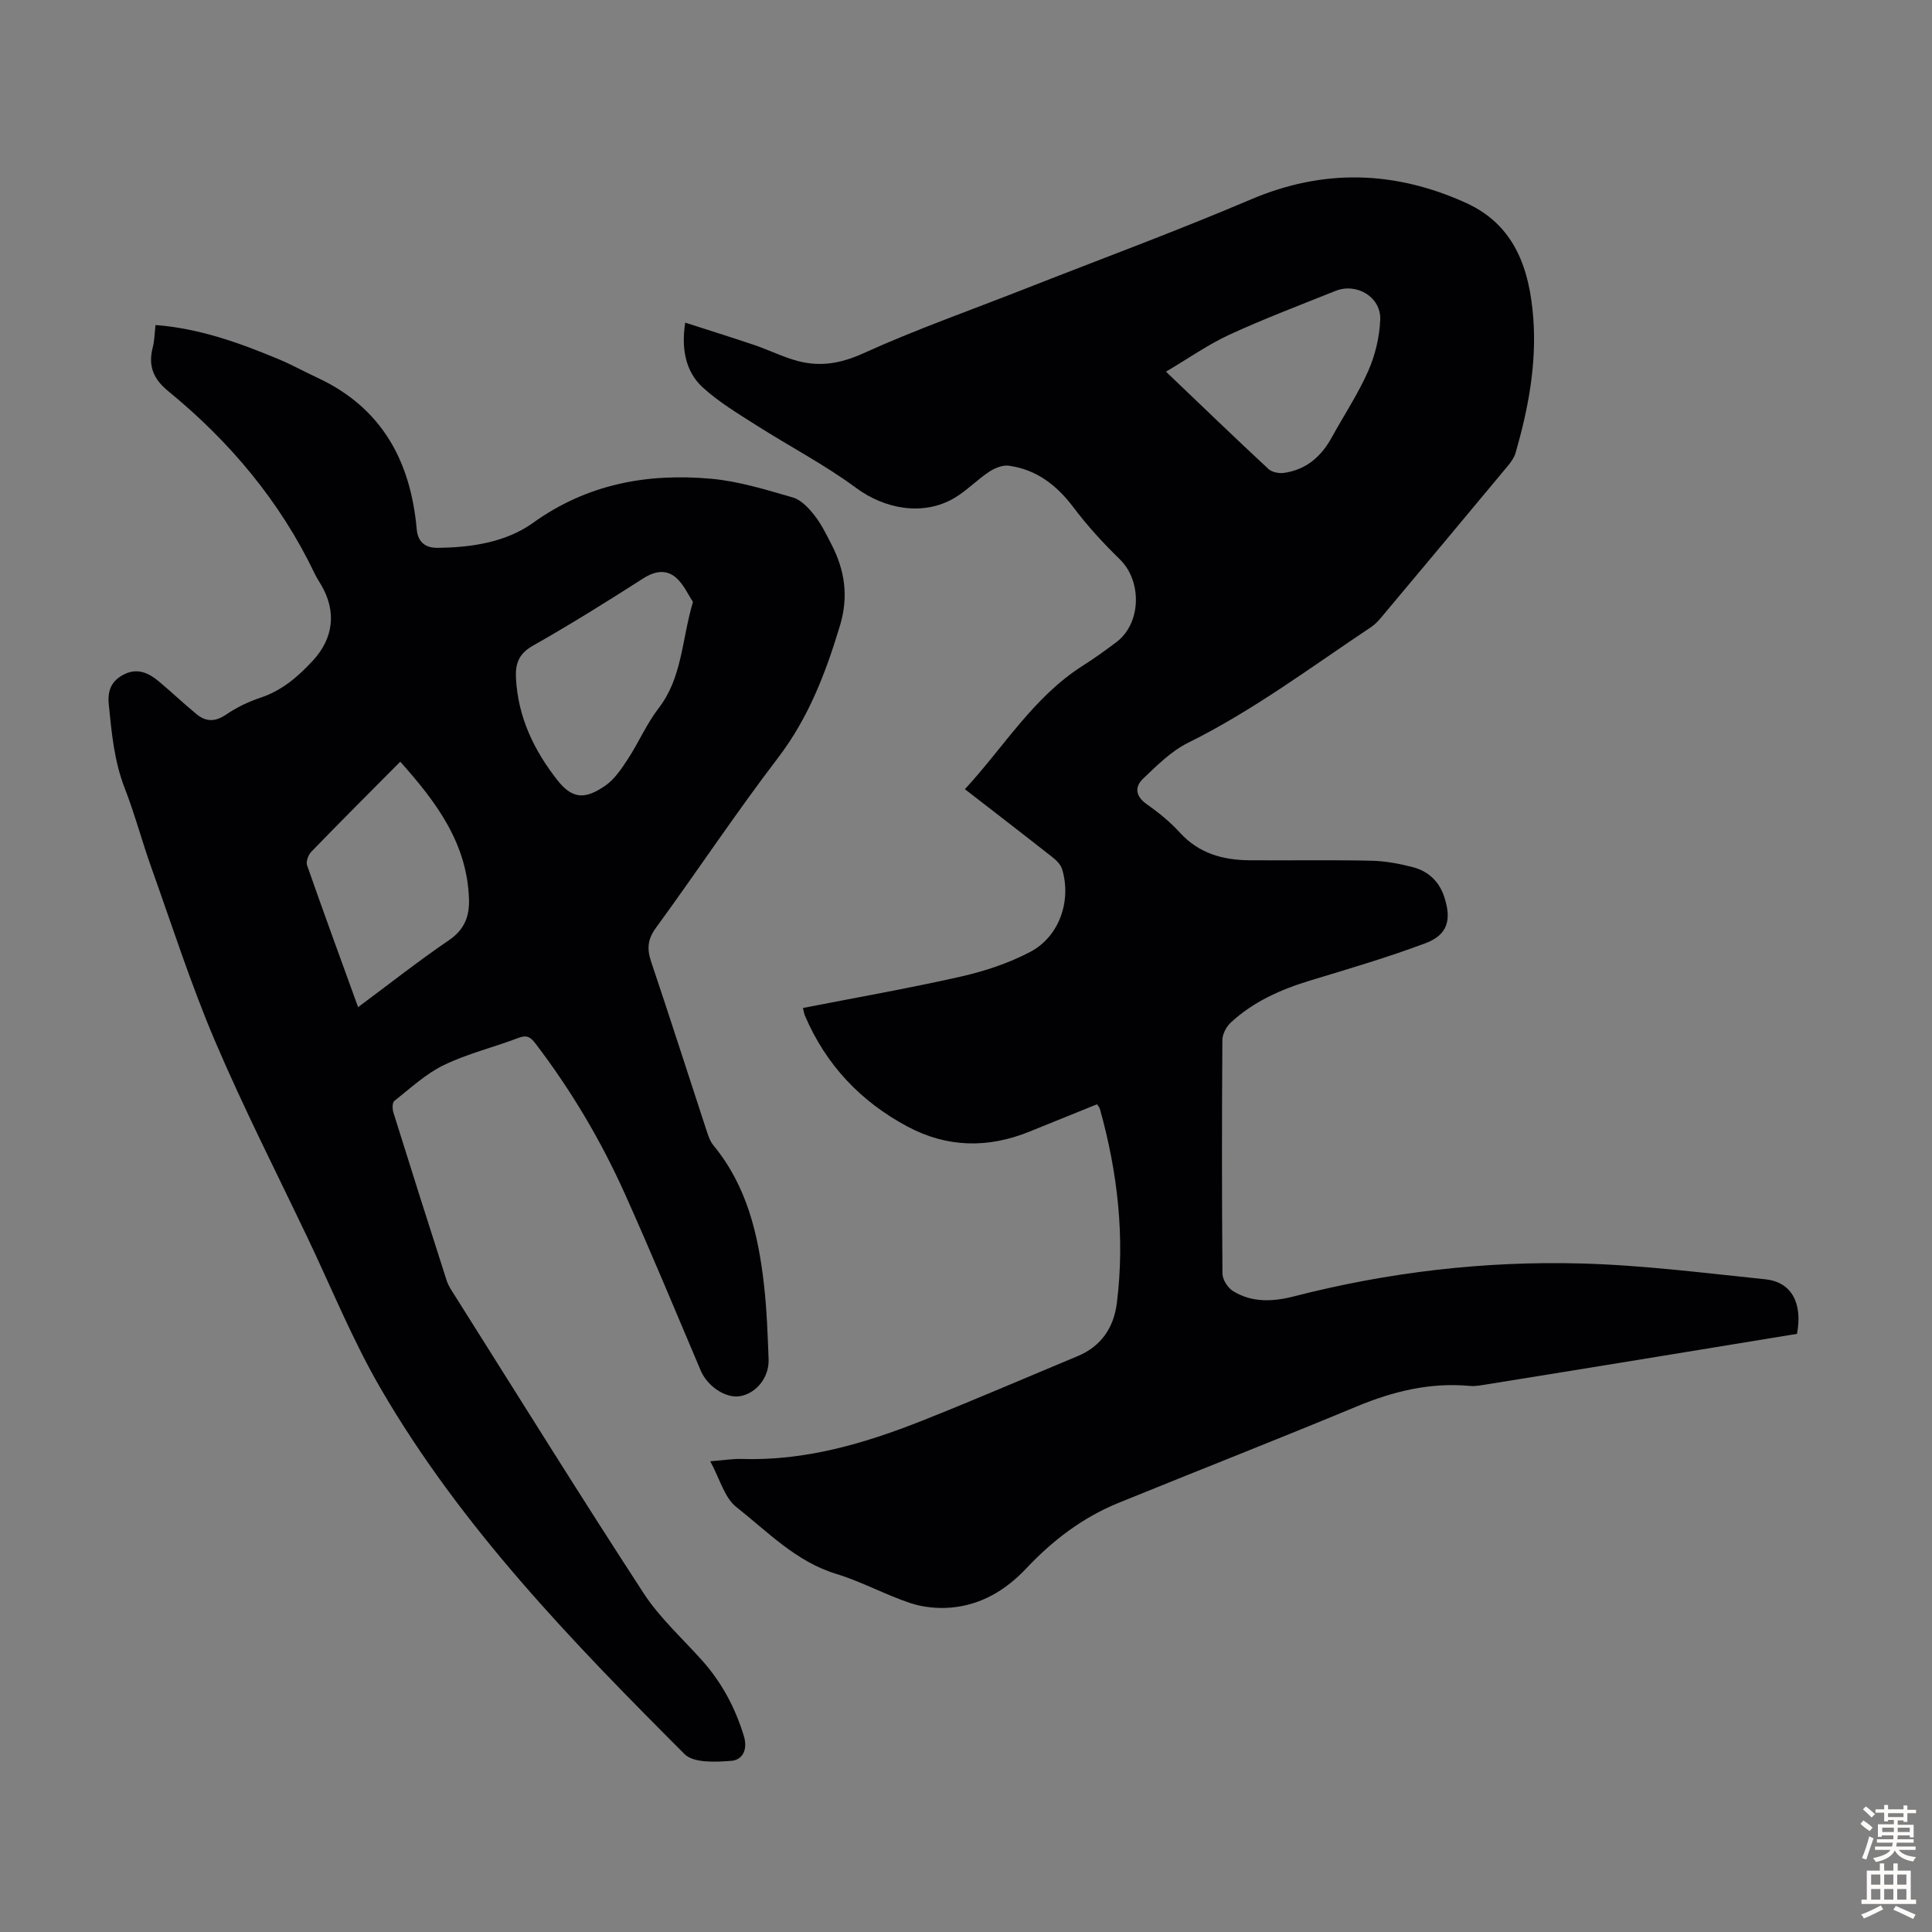 <svg enable-background="new 0 0 400 400" viewBox="0 0 400 400" xmlns="http://www.w3.org/2000/svg"><rect x="0" y="0" width="400" height="400" fill="#808080" stroke="none"/><path d="m147.05 302.54c3.1-.24 4.76-.53 6.41-.48 13.15.44 25.45-3.16 37.46-7.92 10.8-4.28 21.46-8.9 32.18-13.36 4.94-2.05 7.51-5.97 8.14-11.05 1.69-13.62.16-26.99-3.52-40.15-.09-.31-.35-.56-.6-.95-4.66 1.88-9.31 3.76-13.96 5.65-8.58 3.49-17.05 3.35-25.26-1.03-9.7-5.18-16.88-12.76-21.23-22.93-.21-.49-.28-1.05-.43-1.63 10.98-2.15 21.87-4.05 32.65-6.49 4.95-1.12 9.94-2.77 14.41-5.12 6.04-3.18 8.57-10.6 6.6-17.12-.29-.96-1.19-1.85-2.02-2.5-5.89-4.64-11.83-9.2-18.11-14.07 8.1-8.74 14.2-19.11 24.48-25.61 2.36-1.49 4.63-3.14 6.87-4.82 5.19-3.89 5.37-12.65.71-17.18-3.43-3.33-6.7-6.91-9.57-10.72-3.47-4.61-7.66-7.85-13.4-8.64-1.29-.18-2.93.5-4.09 1.27-2.5 1.66-4.63 3.91-7.2 5.43-6.44 3.78-14.41 2.28-20.33-2.11-6.51-4.81-13.78-8.59-20.64-12.96-3.83-2.44-7.8-4.81-11.12-7.85-3.51-3.22-4.47-7.96-3.61-13.4 4.83 1.56 9.57 3.03 14.27 4.62 3.06 1.04 5.99 2.52 9.1 3.34 4.64 1.22 8.89.48 13.5-1.61 10.85-4.92 22.13-8.89 33.24-13.26 15.69-6.17 31.52-12.01 47.03-18.61 15.09-6.42 29.81-5.92 44.47.71 10.16 4.59 13.2 13.72 13.97 23.89.71 9.49-1.03 18.72-3.64 27.8-.29 1.03-.98 2-1.68 2.84-8.66 10.41-17.35 20.8-26.05 31.18-.64.76-1.33 1.54-2.15 2.09-12.46 8.3-24.45 17.31-37.96 24-3.48 1.72-6.43 4.69-9.3 7.42-1.76 1.67-1.63 3.62.74 5.28 2.46 1.73 4.85 3.67 6.87 5.89 3.94 4.33 8.92 5.69 14.45 5.73 8.39.06 16.78-.09 25.16.09 2.87.06 5.77.6 8.56 1.32 3.2.82 5.48 2.89 6.56 6.15 1.58 4.78.72 7.89-3.9 9.62-7.82 2.93-15.86 5.29-23.86 7.72-6.07 1.85-11.76 4.36-16.44 8.71-.92.86-1.73 2.39-1.73 3.62-.11 16.12-.12 32.24.02 48.36.01 1.22 1.07 2.9 2.14 3.57 3.95 2.48 8.36 2.24 12.66 1.13 19.52-5.02 39.4-7.35 59.48-6.81 12.72.34 25.42 1.97 38.1 3.27 5.39.55 7.78 4.86 6.57 11.3-9.58 1.57-19.26 3.16-28.95 4.74-11.7 1.91-23.4 3.81-35.1 5.69-1.21.19-2.46.46-3.66.35-8.22-.76-15.87 1.1-23.44 4.25-16.4 6.82-32.94 13.29-49.38 19.99-7.37 3-13.59 7.75-19.01 13.51-4.32 4.59-9.43 7.62-15.7 8.15-2.77.23-5.77-.08-8.4-.96-5.18-1.74-10.06-4.43-15.27-6.02-8.37-2.55-14.2-8.74-20.71-13.86-2.46-1.96-3.38-5.79-5.38-9.46zm94.35-225.59c7.58 7.24 14.34 13.76 21.22 20.15.73.68 2.22.96 3.27.8 4.53-.66 7.65-3.36 9.82-7.31 2.53-4.6 5.46-9.01 7.57-13.79 1.45-3.28 2.33-7.02 2.48-10.6.2-4.7-4.88-7.73-9.26-5.97-7.36 2.95-14.78 5.76-21.98 9.07-4.39 2.03-8.41 4.87-13.12 7.65z" fill="#010104"/><path d="m32.2 67.29c9.11.71 17.29 3.67 25.35 7.02 2.78 1.15 5.43 2.63 8.17 3.9 13.36 6.21 19.31 17.29 20.56 31.39.25 2.78 1.96 3.83 4.19 3.82 7.03-.04 14.27-1.14 19.86-5.15 11.27-8.09 23.67-10.33 36.9-9.15 5.71.51 11.35 2.27 16.9 3.87 1.71.49 3.27 2.16 4.45 3.65 1.44 1.82 2.49 3.98 3.56 6.06 2.77 5.36 3.59 10.78 1.77 16.81-2.95 9.79-6.49 19.09-12.83 27.39-8.76 11.46-16.74 23.51-25.26 35.17-1.75 2.39-1.91 4.37-1.01 7.04 3.89 11.54 7.59 23.14 11.39 34.71.38 1.15.76 2.41 1.51 3.32 6.93 8.4 9.29 18.46 10.47 28.9.58 5.11.76 10.26.95 15.4.14 3.76-2.59 7.09-5.97 7.63-2.98.47-6.71-2.09-8.08-5.3-5.19-12.23-10.27-24.51-15.72-36.63-4.96-11.04-11.12-21.42-18.48-31.07-1.04-1.36-1.81-1.85-3.56-1.18-5.11 1.95-10.52 3.25-15.42 5.62-3.75 1.81-6.94 4.81-10.26 7.43-.43.34-.43 1.64-.2 2.36 3.63 11.63 7.31 23.23 11.04 34.83.33 1.04.98 2 1.58 2.94 13.01 20.62 25.88 41.34 39.18 61.77 3.31 5.09 7.98 9.31 12.08 13.89s6.9 9.82 8.69 15.7c.86 2.84-.3 4.95-2.57 5.13-3.25.25-7.83.49-9.71-1.39-23.27-23.29-46.23-46.96-62.91-75.68-5.76-9.91-10.11-20.65-15.05-31.03-6.49-13.62-13.35-27.08-19.26-40.94-4.98-11.69-8.87-23.84-13.15-35.82-1.95-5.47-3.44-11.11-5.54-16.52-2.19-5.63-2.71-11.46-3.3-17.36-.3-3.01.66-4.97 3.25-6.24 2.7-1.32 5.01-.26 7.08 1.47 2.66 2.22 5.17 4.61 7.84 6.81 1.93 1.59 3.85 1.63 6.1.1 2.19-1.5 4.68-2.69 7.2-3.53 4.43-1.48 7.74-4.36 10.8-7.67 4.29-4.64 4.9-10.2 1.72-15.63-.45-.77-.95-1.52-1.34-2.33-7.17-14.99-17.59-27.39-30.37-37.84-3.08-2.52-4.14-5.23-3.19-8.98.37-1.38.38-2.85.59-4.69zm111.27 57.32c-1.01-1.5-1.94-3.67-3.54-5.04-2.02-1.72-4.35-1.36-6.75.18-7.53 4.82-15.12 9.56-22.89 13.96-2.96 1.68-3.63 3.8-3.46 6.8.45 8.02 3.71 14.83 8.6 21.05 3.31 4.21 6.04 3.7 9.81 1.16 1.94-1.31 3.4-3.5 4.73-5.53 2.26-3.45 3.91-7.35 6.41-10.59 4.87-6.32 4.74-14.01 7.09-21.99zm-69.33 83.91c6.57-4.88 12.54-9.59 18.81-13.86 3.2-2.18 4.26-4.92 4.15-8.46-.36-11.61-6.77-20.14-14.23-28.5-6.37 6.41-12.46 12.49-18.44 18.67-.62.64-1.11 2.03-.85 2.79 3.38 9.67 6.91 19.28 10.56 29.36z" fill="#010104"/><g fill="#fcfbfa"><path d="m385.2 377.6.6-.7c.6.4 1.3.9 1.9 1.5l-.6.7c-.8-.5-1.4-1-1.9-1.5zm.3 7.1c.6-1.4 1.1-2.9 1.5-4.5.3.1.6.3.9.4-.5 1.4-1 2.9-1.5 4.4zm.2-10.1.6-.6c.7.5 1.3 1.1 1.9 1.6l-.7.7c-.6-.6-1.2-1.2-1.8-1.7zm8.4-.8h.8v.9h1.8v.7h-1.8v1.8h-.8v-.3h-1.2v.9h3.3v2.6h-.8v-.4h-2.5c0 .3 0 .6-.1.8h3.4v.7h-3.5c0 .3-.1.6-.1.8h4v.7h-3.5c.7.9 1.9 1.3 3.6 1.5-.2.2-.4.5-.6.9-1.9-.3-3.2-1.1-3.8-2.3-.5 1.1-1.8 2-3.9 2.4-.2-.3-.4-.5-.6-.8 1.9-.4 3.1-.9 3.6-1.7h-3.2v-.7h3.5c.1-.2.1-.5.2-.8h-3.3v-.7h3.4c0-.2 0-.5 0-.8h-2.4v.3h-.8v-2.6h3.3v-.9h-1.2v.3h-.8v-1.8h-1.8v-.7h1.8v-.9h.8v.9h3.2zm-4.4 5.5h2.4c0-.3 0-.6 0-.9h-2.4zm1.2-3.1h3.2v-.8h-3.2zm4.4 2.2h-2.4v.9h2.5v-.9z"/><path d="m389.2 385.8h.9v1.5h1.9v-1.5h.9v1.5h2.7v6h1.1v.9h-11.3v-.9h1.1v-6h2.7zm.2 8.7.5.8c-1.2.6-2.5 1.3-4 1.9-.2-.3-.3-.6-.6-.8 1.6-.6 3-1.3 4.1-1.9zm-2-4.3h1.9v-2.1h-1.9zm0 3.1h1.9v-2.2h-1.9zm2.7-3.1h1.9v-2.1h-1.9zm0 3.1h1.9v-2.2h-1.9zm2.4 1.3c1.4.6 2.7 1.2 4.1 1.8l-.5.9c-1.5-.7-2.8-1.4-4.1-1.9zm2.2-6.5h-1.9v2.1h1.9zm-1.9 5.2h1.9v-2.2h-1.9z"/></g></svg>